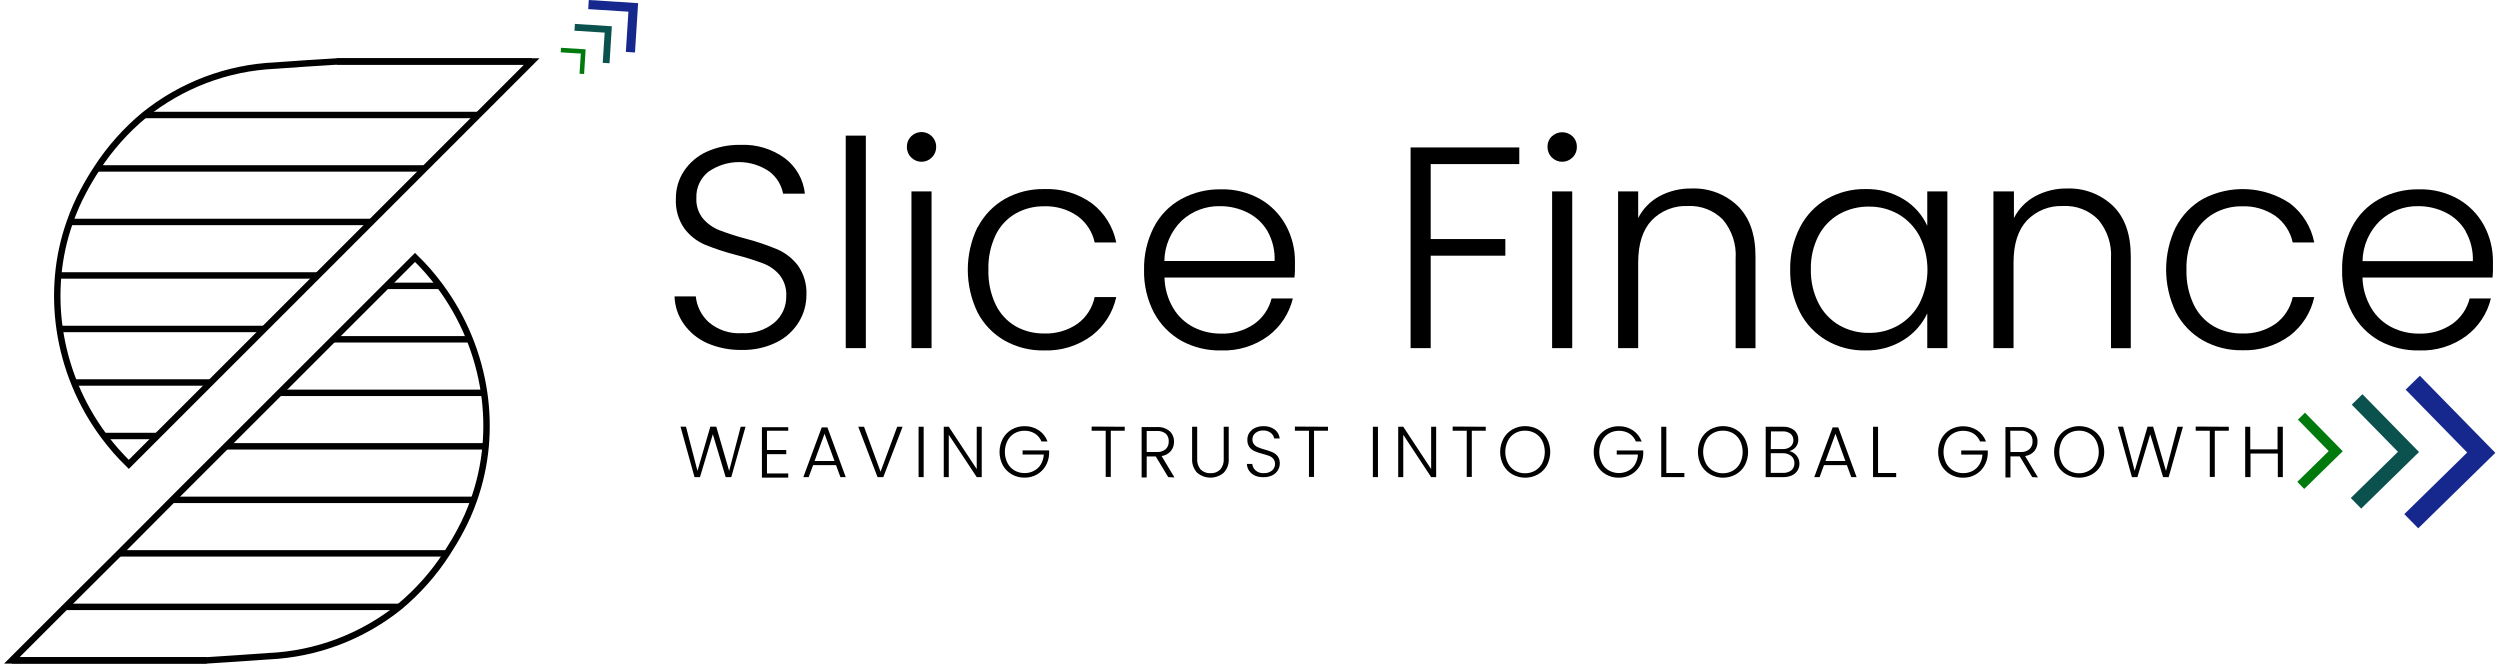 <svg width="212" height="57" viewBox="0 0 212 57" fill="none" xmlns="http://www.w3.org/2000/svg">
<path d="M54.113 0.267L53.846 4.451L53.072 4.402L53.29 0.991L49.88 0.774L49.929 0L54.113 0.267Z" fill="#16278E"/>
<path d="M51.885 2.228L51.689 5.366L51.111 5.328L51.275 2.767L48.714 2.604L48.752 2.026L51.885 2.228Z" fill="#0B514D"/>
<path d="M49.662 4.183L49.532 6.275L49.145 6.254L49.254 4.543L47.549 4.44L47.57 4.053L49.662 4.183Z" fill="#007A0C"/>
<path d="M28.564 5.213C26.816 5.316 25.061 5.436 23.313 5.562C19.272 5.748 15.396 7.215 12.244 9.751C10.678 11.048 9.318 12.576 8.213 14.283C7.815 14.888 7.434 15.525 7.079 16.195C6.625 17.038 6.239 17.916 5.925 18.821C5.404 20.287 5.071 21.814 4.933 23.364C4.798 24.874 4.84 26.395 5.058 27.896C5.537 31.186 6.827 34.305 8.812 36.972C9.449 37.829 10.154 38.634 10.92 39.379L26.941 23.364L31.484 18.821L36.022 14.283L40.554 9.751L45.092 5.213H28.564Z" stroke="black" stroke-width="0.545" stroke-miterlimit="10"/>
<path d="M28.564 5.213H45.086H45.092" stroke="black" stroke-width="0.545" stroke-miterlimit="10"/>
<path d="M40.548 9.751H12.243" stroke="black" stroke-width="0.545" stroke-miterlimit="10"/>
<path d="M36.016 14.283H8.212" stroke="black" stroke-width="0.545" stroke-miterlimit="10"/>
<path d="M31.479 18.821H5.925" stroke="black" stroke-width="0.545" stroke-miterlimit="10"/>
<path d="M26.935 23.358H4.933" stroke="black" stroke-width="0.545" stroke-miterlimit="10"/>
<path d="M22.398 27.896H5.058" stroke="black" stroke-width="0.545" stroke-miterlimit="10"/>
<path d="M17.86 32.435H6.279" stroke="black" stroke-width="0.545" stroke-miterlimit="10"/>
<path d="M13.328 36.972H8.806" stroke="black" stroke-width="0.545" stroke-miterlimit="10"/>
<path d="M17.528 56C19.276 55.891 21.036 55.771 22.784 55.646C26.83 55.462 30.712 53.997 33.87 51.462C35.434 50.163 36.792 48.633 37.896 46.925C38.293 46.32 38.675 45.683 39.029 45.018C39.485 44.173 39.873 43.293 40.189 42.387C40.706 40.921 41.039 39.397 41.181 37.849C41.316 36.337 41.274 34.814 41.055 33.311C40.574 30.024 39.284 26.908 37.302 24.241C36.667 23.38 35.962 22.573 35.194 21.828L19.162 37.849L14.619 42.387L10.075 46.952L5.543 51.462L1.005 56H17.528Z" stroke="black" stroke-width="0.545" stroke-miterlimit="10"/>
<path d="M17.522 56H1" stroke="black" stroke-width="0.545" stroke-miterlimit="10"/>
<path d="M5.538 51.462H33.848" stroke="black" stroke-width="0.545" stroke-miterlimit="10"/>
<path d="M10.075 46.925H37.874" stroke="black" stroke-width="0.545" stroke-miterlimit="10"/>
<path d="M14.613 42.387H40.167" stroke="black" stroke-width="0.545" stroke-miterlimit="10"/>
<path d="M19.156 37.849H41.159" stroke="black" stroke-width="0.545" stroke-miterlimit="10"/>
<path d="M23.689 33.312H41.033" stroke="black" stroke-width="0.545" stroke-miterlimit="10"/>
<path d="M28.232 28.773H39.813" stroke="black" stroke-width="0.545" stroke-miterlimit="10"/>
<path d="M32.764 24.241H37.28" stroke="black" stroke-width="0.545" stroke-miterlimit="10"/>
<path d="M59.99 29.107C59.185 28.756 58.492 28.191 57.985 27.473C57.499 26.788 57.226 25.975 57.201 25.136H59.004C59.087 25.971 59.475 26.747 60.093 27.315C60.881 27.99 61.903 28.327 62.937 28.252C63.924 28.303 64.894 27.987 65.661 27.364C65.987 27.087 66.247 26.741 66.423 26.351C66.598 25.961 66.684 25.536 66.674 25.109C66.71 24.474 66.517 23.848 66.129 23.344C65.76 22.898 65.281 22.554 64.74 22.347C63.991 22.066 63.227 21.826 62.452 21.628C61.525 21.391 60.615 21.091 59.729 20.729C59.052 20.428 58.464 19.957 58.023 19.361C57.517 18.627 57.268 17.746 57.315 16.856C57.303 16.02 57.542 15.2 58.002 14.502C58.477 13.789 59.144 13.223 59.925 12.868C60.82 12.466 61.793 12.267 62.774 12.285C64.14 12.219 65.487 12.627 66.587 13.44C67.053 13.798 67.442 14.248 67.728 14.761C68.015 15.274 68.194 15.841 68.254 16.425H66.407C66.267 15.685 65.86 15.022 65.263 14.562C64.503 14.03 63.598 13.745 62.67 13.745C61.742 13.745 60.837 14.03 60.077 14.562C59.742 14.826 59.474 15.165 59.296 15.553C59.118 15.94 59.035 16.364 59.053 16.79C59.018 17.413 59.212 18.027 59.598 18.517C59.975 18.962 60.456 19.306 60.998 19.52C61.743 19.805 62.503 20.048 63.275 20.25C64.186 20.49 65.08 20.794 65.95 21.159C66.635 21.464 67.231 21.938 67.682 22.537C68.184 23.265 68.431 24.139 68.385 25.021C68.386 25.82 68.167 26.604 67.753 27.288C67.304 28.029 66.654 28.628 65.879 29.014C64.956 29.474 63.935 29.7 62.904 29.674C61.904 29.695 60.91 29.501 59.99 29.107Z" fill="black"/>
<path d="M73.424 11.501V29.521H71.719V11.501H73.424Z" fill="black"/>
<path d="M77.269 13.353C77.15 13.236 77.056 13.096 76.994 12.941C76.931 12.787 76.9 12.621 76.904 12.454C76.9 12.288 76.93 12.123 76.992 11.969C77.055 11.815 77.15 11.676 77.269 11.561C77.444 11.387 77.666 11.268 77.909 11.221C78.151 11.174 78.402 11.2 78.629 11.296C78.856 11.392 79.05 11.553 79.185 11.759C79.32 11.966 79.391 12.208 79.388 12.454C79.391 12.621 79.36 12.786 79.297 12.941C79.234 13.095 79.141 13.235 79.023 13.353C78.908 13.469 78.772 13.56 78.621 13.623C78.471 13.686 78.309 13.718 78.146 13.718C77.983 13.718 77.822 13.686 77.671 13.623C77.521 13.56 77.384 13.469 77.269 13.353ZM78.996 16.229V29.521H77.291V16.229H78.996Z" fill="black"/>
<path d="M82.919 19.258C83.438 18.26 84.232 17.432 85.207 16.872C86.225 16.3 87.378 16.011 88.546 16.033C89.995 15.973 91.422 16.401 92.599 17.248C93.664 18.065 94.396 19.242 94.658 20.56H92.828C92.634 19.653 92.11 18.851 91.357 18.31C90.531 17.745 89.546 17.458 88.546 17.493C87.702 17.479 86.869 17.69 86.133 18.103C85.4 18.525 84.81 19.157 84.438 19.917C83.998 20.839 83.785 21.853 83.817 22.875C83.787 23.9 84 24.917 84.438 25.844C84.809 26.608 85.399 27.245 86.133 27.674C86.87 28.083 87.702 28.291 88.546 28.279C89.545 28.315 90.53 28.031 91.357 27.467C92.113 26.917 92.638 26.106 92.828 25.19H94.658C94.378 26.491 93.644 27.649 92.588 28.459C91.416 29.328 89.982 29.772 88.524 29.717C87.356 29.739 86.204 29.45 85.185 28.878C84.21 28.317 83.416 27.489 82.897 26.492C82.352 25.364 82.069 24.128 82.069 22.875C82.069 21.622 82.352 20.386 82.897 19.258H82.919Z" fill="black"/>
<path d="M109.769 23.534H98.749C98.768 24.441 99.019 25.328 99.479 26.111C99.888 26.808 100.487 27.375 101.206 27.745C101.93 28.111 102.731 28.298 103.543 28.29C104.533 28.324 105.51 28.043 106.332 27.489C107.078 26.968 107.61 26.194 107.83 25.31H109.633C109.327 26.577 108.592 27.7 107.552 28.486C106.393 29.337 104.98 29.771 103.543 29.717C102.37 29.743 101.211 29.461 100.181 28.9C99.196 28.34 98.39 27.513 97.855 26.514C97.278 25.397 96.989 24.154 97.016 22.897C96.989 21.638 97.273 20.391 97.844 19.269C98.363 18.262 99.169 17.431 100.16 16.883C101.196 16.318 102.362 16.032 103.543 16.055C104.705 16.026 105.853 16.312 106.866 16.883C107.784 17.409 108.539 18.18 109.045 19.111C109.562 20.063 109.826 21.132 109.813 22.216C109.824 22.782 109.809 23.222 109.769 23.534ZM107.492 19.612C107.094 18.93 106.505 18.379 105.798 18.027C105.072 17.665 104.272 17.478 103.461 17.482C102.264 17.456 101.102 17.893 100.22 18.702C99.758 19.148 99.39 19.681 99.135 20.27C98.881 20.859 98.746 21.492 98.738 22.134H108.086C108.125 21.265 107.924 20.401 107.503 19.639L107.492 19.612Z" fill="black"/>
<path d="M128.835 12.503V13.914H121.323V20.271H127.653V21.682H121.323V29.521H119.618V12.503H128.835Z" fill="black"/>
<path d="M131.597 13.353C131.478 13.236 131.384 13.096 131.322 12.941C131.259 12.787 131.228 12.621 131.232 12.454C131.227 12.288 131.257 12.123 131.32 11.969C131.383 11.815 131.477 11.676 131.597 11.56C131.835 11.337 132.148 11.213 132.474 11.213C132.8 11.213 133.114 11.337 133.351 11.56C133.471 11.676 133.565 11.815 133.628 11.969C133.691 12.123 133.721 12.288 133.716 12.454C133.72 12.621 133.69 12.787 133.627 12.941C133.564 13.096 133.47 13.236 133.351 13.353C133.236 13.468 133.1 13.56 132.949 13.623C132.799 13.685 132.637 13.718 132.474 13.718C132.311 13.718 132.15 13.685 131.999 13.623C131.849 13.56 131.712 13.468 131.597 13.353ZM133.324 16.229V29.521H131.619V16.229H133.324Z" fill="black"/>
<path d="M147.357 17.46C148.359 18.446 148.866 19.868 148.866 21.736V29.526H147.182V21.927C147.263 20.724 146.872 19.536 146.093 18.615C145.707 18.227 145.244 17.924 144.733 17.727C144.222 17.53 143.676 17.442 143.129 17.471C142.561 17.444 141.994 17.539 141.465 17.748C140.936 17.958 140.458 18.277 140.062 18.686C139.3 19.499 138.918 20.692 138.918 22.265V29.521H137.213V16.229H138.918V18.49C139.322 17.697 139.959 17.047 140.743 16.627C141.582 16.185 142.519 15.964 143.467 15.984C144.181 15.958 144.893 16.076 145.561 16.329C146.229 16.583 146.839 16.967 147.357 17.46Z" fill="black"/>
<path d="M152.646 19.258C153.159 18.263 153.945 17.436 154.912 16.872C155.907 16.305 157.036 16.015 158.181 16.033C159.332 16.003 160.467 16.308 161.449 16.91C162.319 17.442 163.009 18.222 163.432 19.149V16.229H165.137V29.521H163.432V26.574C162.994 27.505 162.296 28.288 161.422 28.829C160.443 29.44 159.306 29.748 158.153 29.717C157.007 29.737 155.877 29.443 154.885 28.867C153.916 28.294 153.131 27.457 152.619 26.454C152.06 25.336 151.782 24.098 151.807 22.848C151.789 21.601 152.077 20.368 152.646 19.258ZM162.789 20.048C162.38 19.269 161.761 18.619 161.002 18.174C160.244 17.738 159.382 17.512 158.507 17.52C157.622 17.504 156.748 17.722 155.974 18.152C155.221 18.581 154.608 19.218 154.209 19.988C153.76 20.873 153.537 21.856 153.561 22.848C153.54 23.842 153.763 24.826 154.209 25.713C154.605 26.495 155.218 27.145 155.974 27.587C156.746 28.023 157.621 28.245 158.507 28.23C159.382 28.239 160.244 28.013 161.002 27.576C161.763 27.131 162.382 26.479 162.789 25.697C163.223 24.819 163.449 23.852 163.449 22.873C163.449 21.893 163.223 20.927 162.789 20.048Z" fill="black"/>
<path d="M179.181 17.46C180.189 18.446 180.69 19.868 180.69 21.736V29.526H179.012V21.927C179.092 20.723 178.702 19.536 177.922 18.615C177.537 18.227 177.073 17.924 176.563 17.727C176.052 17.529 175.506 17.442 174.959 17.471C174.391 17.444 173.824 17.539 173.295 17.748C172.766 17.958 172.288 18.277 171.892 18.686C171.129 19.499 170.748 20.692 170.748 22.265V29.521H169.043V16.229H170.781V18.49C171.185 17.697 171.821 17.047 172.606 16.627C173.444 16.185 174.382 15.964 175.329 15.984C176.037 15.963 176.742 16.082 177.403 16.336C178.064 16.589 178.668 16.971 179.181 17.46Z" fill="black"/>
<path d="M184.514 19.259C185.033 18.261 185.827 17.433 186.802 16.872C187.953 16.263 189.248 15.976 190.55 16.043C191.851 16.109 193.11 16.525 194.194 17.248C195.26 18.065 195.99 19.243 196.248 20.56H194.423C194.227 19.654 193.703 18.853 192.952 18.311C192.124 17.745 191.137 17.458 190.136 17.494C189.293 17.48 188.462 17.69 187.728 18.104C186.995 18.526 186.405 19.158 186.034 19.918C185.593 20.84 185.38 21.854 185.413 22.876C185.382 23.9 185.595 24.918 186.034 25.845C186.404 26.609 186.994 27.246 187.728 27.675C188.464 28.084 189.294 28.292 190.136 28.279C191.137 28.317 192.124 28.032 192.952 27.468C193.707 26.917 194.231 26.105 194.423 25.191H196.248C195.971 26.492 195.239 27.651 194.183 28.459C193.013 29.318 191.586 29.756 190.136 29.701C188.969 29.724 187.818 29.434 186.802 28.862C185.827 28.302 185.033 27.474 184.514 26.476C183.969 25.349 183.686 24.112 183.686 22.859C183.686 21.607 183.969 20.37 184.514 19.242V19.259Z" fill="black"/>
<path d="M211.37 23.534H200.339C200.359 24.442 200.612 25.329 201.074 26.111C201.483 26.808 202.082 27.375 202.801 27.745C203.525 28.111 204.326 28.298 205.138 28.29C206.129 28.323 207.105 28.043 207.927 27.489C208.673 26.968 209.206 26.194 209.425 25.31H211.228C210.922 26.579 210.185 27.701 209.142 28.486C207.985 29.338 206.573 29.772 205.138 29.717C203.965 29.743 202.806 29.461 201.777 28.9C200.79 28.343 199.983 27.515 199.451 26.514C198.87 25.398 198.582 24.154 198.612 22.897C198.584 21.638 198.868 20.391 199.44 19.269C199.958 18.262 200.764 17.431 201.755 16.883C202.791 16.317 203.957 16.032 205.138 16.055C206.3 16.026 207.448 16.312 208.461 16.883C209.38 17.409 210.134 18.18 210.64 19.111C211.153 20.064 211.415 21.133 211.402 22.216C211.413 22.782 211.402 23.222 211.37 23.534ZM209.093 19.612C208.698 18.929 208.11 18.378 207.404 18.027C206.678 17.665 205.878 17.478 205.067 17.482C203.87 17.46 202.711 17.901 201.831 18.713C201.369 19.159 201 19.691 200.745 20.28C200.489 20.869 200.353 21.503 200.344 22.145H209.697C209.732 21.27 209.523 20.402 209.093 19.639V19.612Z" fill="black"/>
<path d="M63.22 36.189L62.011 40.46H61.537L60.448 36.821L59.358 40.46H58.895L57.708 36.184H58.171L59.146 39.931L60.235 36.184H60.742L61.831 39.931L62.812 36.184L63.22 36.189Z" fill="black"/>
<path d="M65.04 36.526V38.16H66.674V38.514H65.04V40.149H66.843V40.503H64.61V36.227H66.843V36.526H65.04Z" fill="black"/>
<path d="M70.896 39.446H68.951L68.575 40.459H68.123L69.681 36.243H70.166L71.718 40.459H71.266L70.896 39.446ZM70.765 39.092L69.921 36.782L69.076 39.092H70.765Z" fill="black"/>
<path d="M76.54 36.188L74.905 40.459H74.415L72.781 36.188H73.271L74.671 40.002L76.082 36.188H76.54Z" fill="black"/>
<path d="M78.326 36.188V40.459H77.896V36.188H78.326Z" fill="black"/>
<path d="M83.251 40.459H82.826L80.456 36.869V40.459H80.031V36.188H80.456L82.826 39.778V36.188H83.251V40.459Z" fill="black"/>
<path d="M88.317 37.437C88.207 37.165 88.017 36.933 87.772 36.772C87.507 36.608 87.201 36.523 86.89 36.527C86.588 36.521 86.291 36.596 86.029 36.745C85.776 36.894 85.571 37.111 85.435 37.371C85.288 37.666 85.212 37.99 85.212 38.319C85.212 38.648 85.288 38.973 85.435 39.267C85.569 39.528 85.775 39.746 86.029 39.894C86.291 40.044 86.588 40.121 86.89 40.117C87.169 40.121 87.445 40.053 87.691 39.921C87.929 39.795 88.129 39.607 88.268 39.376C88.414 39.121 88.498 38.836 88.513 38.542H86.715V38.194H88.965V38.504C88.949 38.864 88.844 39.214 88.66 39.523C88.481 39.822 88.228 40.07 87.925 40.242C87.609 40.418 87.252 40.508 86.89 40.504C86.508 40.511 86.132 40.415 85.8 40.226C85.48 40.043 85.216 39.776 85.037 39.452C84.855 39.104 84.76 38.717 84.76 38.325C84.76 37.932 84.855 37.545 85.037 37.197C85.215 36.872 85.479 36.603 85.8 36.418C86.132 36.229 86.508 36.133 86.89 36.14C87.313 36.131 87.729 36.251 88.083 36.483C88.428 36.712 88.689 37.047 88.829 37.437H88.317Z" fill="black"/>
<path d="M95.377 36.189V36.527H94.195V40.444H93.764V36.527H92.571V36.173L95.377 36.189Z" fill="black"/>
<path d="M99.065 40.46L98.008 38.706H97.24V40.487H96.81V36.217H98.095C98.489 36.186 98.879 36.309 99.185 36.56C99.307 36.674 99.403 36.814 99.467 36.969C99.531 37.124 99.561 37.291 99.555 37.459C99.564 37.745 99.469 38.026 99.288 38.248C99.087 38.481 98.808 38.632 98.504 38.673L99.593 40.487L99.065 40.46ZM97.24 38.33H98.101C98.375 38.35 98.647 38.262 98.858 38.085C98.943 37.999 99.009 37.897 99.052 37.785C99.095 37.672 99.114 37.552 99.108 37.431C99.116 37.311 99.098 37.191 99.056 37.078C99.014 36.965 98.948 36.863 98.863 36.778C98.646 36.606 98.371 36.525 98.095 36.549H97.24V38.33Z" fill="black"/>
<path d="M101.522 36.188V38.88C101.493 39.221 101.601 39.56 101.821 39.822C101.931 39.926 102.062 40.007 102.204 40.059C102.346 40.112 102.498 40.135 102.649 40.127C102.8 40.136 102.951 40.113 103.092 40.061C103.234 40.008 103.363 39.927 103.472 39.822C103.581 39.692 103.664 39.542 103.716 39.381C103.767 39.219 103.786 39.049 103.771 38.88V36.188H104.196V38.874C104.213 39.096 104.184 39.319 104.11 39.53C104.036 39.74 103.919 39.932 103.766 40.094C103.452 40.359 103.054 40.504 102.644 40.504C102.233 40.504 101.836 40.359 101.522 40.094C101.371 39.931 101.254 39.738 101.18 39.529C101.106 39.319 101.076 39.096 101.091 38.874V36.188H101.522Z" fill="black"/>
<path d="M106.435 40.34C106.234 40.252 106.061 40.111 105.934 39.932C105.81 39.76 105.741 39.555 105.738 39.343H106.19C106.213 39.553 106.312 39.746 106.468 39.888C106.565 39.973 106.678 40.037 106.801 40.077C106.923 40.117 107.053 40.133 107.181 40.122C107.43 40.135 107.674 40.056 107.868 39.899C107.947 39.832 108.011 39.748 108.055 39.654C108.099 39.56 108.123 39.458 108.124 39.354C108.131 39.195 108.08 39.039 107.982 38.913C107.889 38.801 107.769 38.715 107.634 38.662C107.444 38.593 107.252 38.533 107.056 38.483C106.825 38.425 106.599 38.349 106.381 38.254C106.209 38.18 106.06 38.062 105.95 37.911C105.825 37.727 105.764 37.507 105.776 37.284C105.772 37.076 105.83 36.87 105.945 36.696C106.065 36.517 106.233 36.376 106.43 36.287C106.653 36.185 106.897 36.135 107.143 36.14C107.486 36.125 107.825 36.226 108.102 36.429C108.218 36.52 108.315 36.634 108.387 36.763C108.459 36.892 108.504 37.034 108.521 37.181H108.053C108.018 36.996 107.917 36.829 107.77 36.712C107.58 36.566 107.344 36.493 107.105 36.505C106.875 36.498 106.65 36.571 106.468 36.712C106.385 36.776 106.318 36.859 106.272 36.953C106.227 37.048 106.204 37.152 106.206 37.257C106.199 37.413 106.25 37.566 106.348 37.687C106.442 37.801 106.564 37.887 106.702 37.938C106.879 38.012 107.061 38.074 107.247 38.123C107.475 38.183 107.699 38.26 107.917 38.352C108.088 38.429 108.237 38.547 108.353 38.695C108.476 38.88 108.537 39.099 108.527 39.322C108.523 39.514 108.469 39.702 108.369 39.866C108.258 40.053 108.095 40.205 107.9 40.302C107.669 40.416 107.412 40.472 107.154 40.465C106.908 40.474 106.664 40.431 106.435 40.34Z" fill="black"/>
<path d="M112.613 36.189V36.527H111.43V40.444H111V36.527H109.807V36.173L112.613 36.189Z" fill="black"/>
<path d="M116.851 36.188V40.459H116.42V36.188H116.851Z" fill="black"/>
<path d="M121.786 40.459H121.361L118.997 36.869V40.459H118.567V36.188H118.997L121.361 39.778V36.188H121.786V40.459Z" fill="black"/>
<path d="M125.991 36.189V36.527H124.809V40.444H124.379V36.527H123.186V36.173L125.991 36.189Z" fill="black"/>
<path d="M128.247 40.225C127.928 40.042 127.666 39.775 127.49 39.452C127.307 39.104 127.212 38.717 127.212 38.324C127.212 37.931 127.307 37.544 127.49 37.197C127.666 36.872 127.928 36.603 128.247 36.417C128.58 36.231 128.955 36.134 129.336 36.134C129.718 36.134 130.093 36.231 130.426 36.417C130.746 36.601 131.009 36.871 131.183 37.197C131.365 37.544 131.461 37.931 131.461 38.324C131.461 38.717 131.365 39.104 131.183 39.452C131.009 39.776 130.746 40.044 130.426 40.225C130.093 40.411 129.718 40.509 129.336 40.509C128.955 40.509 128.58 40.411 128.247 40.225ZM130.181 39.909C130.436 39.76 130.644 39.541 130.78 39.278C130.924 38.98 131 38.654 131 38.324C131 37.994 130.924 37.668 130.78 37.371C130.644 37.108 130.436 36.889 130.181 36.739C129.92 36.591 129.625 36.516 129.325 36.521C129.026 36.514 128.73 36.589 128.47 36.739C128.213 36.887 128.005 37.106 127.871 37.371C127.724 37.667 127.648 37.993 127.648 38.324C127.648 38.655 127.724 38.981 127.871 39.278C128.005 39.542 128.213 39.761 128.47 39.909C128.729 40.061 129.025 40.138 129.325 40.133C129.625 40.136 129.921 40.059 130.181 39.909Z" fill="black"/>
<path d="M138.722 37.436C138.612 37.164 138.422 36.933 138.178 36.772C137.912 36.609 137.606 36.526 137.295 36.532C136.995 36.525 136.699 36.6 136.44 36.75C136.184 36.897 135.976 37.114 135.841 37.376C135.694 37.671 135.617 37.995 135.617 38.324C135.617 38.653 135.694 38.977 135.841 39.272C135.975 39.535 136.183 39.753 136.44 39.898C136.689 40.036 136.969 40.111 137.253 40.115C137.538 40.12 137.82 40.055 138.074 39.926C138.313 39.8 138.513 39.612 138.651 39.381C138.797 39.126 138.881 38.841 138.897 38.547H137.099V38.199H139.349V38.509C139.333 38.869 139.228 39.219 139.044 39.528C138.865 39.827 138.611 40.075 138.308 40.247C137.992 40.423 137.635 40.513 137.273 40.508C136.892 40.516 136.515 40.42 136.184 40.231C135.863 40.048 135.599 39.78 135.421 39.457C135.239 39.109 135.144 38.722 135.144 38.33C135.144 37.937 135.239 37.55 135.421 37.202C135.599 36.877 135.863 36.608 136.184 36.423C136.515 36.234 136.892 36.138 137.273 36.145C137.697 36.136 138.113 36.255 138.466 36.488C138.811 36.717 139.073 37.052 139.213 37.441L138.722 37.436Z" fill="black"/>
<path d="M141.304 40.111H142.835V40.459H140.874V36.188H141.304V40.111Z" fill="black"/>
<path d="M145.025 40.225C144.704 40.043 144.44 39.775 144.262 39.452C144.08 39.104 143.985 38.717 143.985 38.324C143.985 37.931 144.08 37.544 144.262 37.197C144.44 36.872 144.704 36.602 145.025 36.417C145.358 36.231 145.733 36.134 146.115 36.134C146.496 36.134 146.871 36.231 147.204 36.417C147.525 36.601 147.787 36.871 147.961 37.197C148.144 37.544 148.239 37.931 148.239 38.324C148.239 38.717 148.144 39.104 147.961 39.452C147.787 39.776 147.524 40.044 147.204 40.225C146.871 40.411 146.496 40.509 146.115 40.509C145.733 40.509 145.358 40.411 145.025 40.225ZM146.959 39.909C147.214 39.76 147.422 39.541 147.558 39.278C147.703 38.98 147.778 38.654 147.778 38.324C147.778 37.994 147.703 37.668 147.558 37.371C147.422 37.108 147.214 36.889 146.959 36.739C146.698 36.591 146.403 36.516 146.104 36.521C145.804 36.514 145.508 36.589 145.248 36.739C144.99 36.885 144.782 37.105 144.649 37.371C144.502 37.667 144.426 37.993 144.426 38.324C144.426 38.655 144.502 38.981 144.649 39.278C144.782 39.543 144.99 39.763 145.248 39.909C145.508 40.061 145.803 40.138 146.104 40.133C146.404 40.136 146.699 40.059 146.959 39.909Z" fill="black"/>
<path d="M152.341 38.624C152.507 38.816 152.596 39.062 152.592 39.316C152.594 39.524 152.538 39.728 152.428 39.904C152.314 40.084 152.149 40.226 151.954 40.313C151.721 40.416 151.468 40.467 151.213 40.46H149.732V36.189H151.17C151.524 36.164 151.875 36.271 152.156 36.489C152.266 36.586 152.353 36.706 152.412 36.84C152.47 36.975 152.498 37.121 152.494 37.268C152.504 37.501 152.428 37.729 152.281 37.91C152.137 38.075 151.947 38.194 151.736 38.254C151.975 38.303 152.189 38.434 152.341 38.624ZM150.162 38.079H151.17C151.411 38.096 151.65 38.022 151.84 37.872C151.917 37.805 151.979 37.721 152.02 37.627C152.062 37.532 152.082 37.43 152.08 37.328C152.082 37.225 152.062 37.123 152.021 37.028C151.979 36.934 151.918 36.85 151.84 36.783C151.642 36.637 151.399 36.565 151.153 36.581H150.178L150.162 38.079ZM151.905 39.883C151.992 39.808 152.06 39.715 152.106 39.61C152.151 39.505 152.172 39.392 152.167 39.278C152.171 39.161 152.149 39.045 152.102 38.939C152.054 38.832 151.983 38.737 151.894 38.662C151.687 38.5 151.427 38.419 151.164 38.433H150.162V40.1H151.17C151.433 40.119 151.695 40.042 151.905 39.883Z" fill="black"/>
<path d="M156.617 39.446H154.673L154.302 40.459H153.85L155.408 36.243H155.887L157.44 40.459H156.988L156.617 39.446ZM156.487 39.092L155.648 36.782L154.803 39.092H156.487Z" fill="black"/>
<path d="M159.259 40.111H160.796V40.459H158.834V36.188H159.259V40.111Z" fill="black"/>
<path d="M167.91 37.437C167.798 37.166 167.608 36.935 167.365 36.772C167.1 36.61 166.794 36.527 166.483 36.532C166.183 36.527 165.888 36.602 165.627 36.75C165.375 36.901 165.168 37.118 165.028 37.377C164.885 37.672 164.811 37.996 164.811 38.325C164.811 38.653 164.885 38.977 165.028 39.272C165.166 39.533 165.373 39.75 165.627 39.899C165.887 40.049 166.183 40.126 166.483 40.122C166.764 40.127 167.042 40.06 167.289 39.926C167.526 39.8 167.724 39.612 167.861 39.381C168.011 39.128 168.097 38.842 168.111 38.548H166.314V38.199H168.564V38.51C168.546 38.87 168.439 39.22 168.253 39.528C168.077 39.83 167.823 40.078 167.518 40.248C167.202 40.424 166.845 40.514 166.483 40.509C166.101 40.516 165.725 40.42 165.393 40.231C165.072 40.049 164.809 39.781 164.631 39.458C164.448 39.11 164.353 38.723 164.353 38.33C164.353 37.937 164.448 37.55 164.631 37.202C164.808 36.878 165.072 36.608 165.393 36.423C165.743 36.231 166.138 36.135 166.538 36.146C166.937 36.158 167.326 36.276 167.665 36.489C168.008 36.719 168.27 37.053 168.411 37.442L167.91 37.437Z" fill="black"/>
<path d="M172.333 40.459L171.276 38.705H170.486V40.487H170.062V36.216H171.325C171.719 36.188 172.108 36.311 172.415 36.559C172.536 36.674 172.632 36.814 172.695 36.969C172.758 37.124 172.787 37.291 172.78 37.458C172.788 37.744 172.695 38.023 172.518 38.248C172.315 38.48 172.034 38.63 171.728 38.673L172.818 40.487L172.333 40.459ZM170.486 38.329H171.353C171.626 38.35 171.896 38.262 172.104 38.084C172.19 37.999 172.257 37.897 172.301 37.784C172.345 37.672 172.365 37.551 172.36 37.431C172.368 37.31 172.35 37.19 172.308 37.077C172.266 36.965 172.2 36.862 172.115 36.777C171.895 36.593 171.611 36.502 171.325 36.526H170.47L170.486 38.329Z" fill="black"/>
<path d="M175.226 40.225C174.905 40.043 174.641 39.775 174.463 39.452C174.281 39.104 174.186 38.717 174.186 38.324C174.186 37.931 174.281 37.544 174.463 37.197C174.641 36.872 174.905 36.602 175.226 36.417C175.559 36.231 175.934 36.134 176.315 36.134C176.697 36.134 177.072 36.231 177.405 36.417C177.724 36.603 177.986 36.872 178.162 37.197C178.344 37.544 178.439 37.931 178.439 38.324C178.439 38.717 178.344 39.104 178.162 39.452C177.986 39.775 177.724 40.042 177.405 40.225C177.072 40.411 176.697 40.509 176.315 40.509C175.934 40.509 175.559 40.411 175.226 40.225ZM177.154 39.909C177.411 39.761 177.619 39.542 177.753 39.278C177.9 38.981 177.977 38.655 177.977 38.324C177.977 37.993 177.9 37.667 177.753 37.371C177.619 37.106 177.411 36.887 177.154 36.739C176.894 36.589 176.599 36.514 176.299 36.521C175.999 36.516 175.704 36.591 175.444 36.739C175.188 36.889 174.98 37.108 174.844 37.371C174.7 37.668 174.625 37.994 174.625 38.324C174.625 38.654 174.7 38.98 174.844 39.278C174.98 39.541 175.188 39.76 175.444 39.909C175.704 40.059 175.999 40.136 176.299 40.133C176.599 40.138 176.895 40.061 177.154 39.909Z" fill="black"/>
<path d="M185.113 36.189L183.904 40.46H183.43L182.34 36.821L181.251 40.46H180.788L179.6 36.184H180.041L181.022 39.931L182.111 36.184H182.585L183.675 39.931L184.655 36.184L185.113 36.189Z" fill="black"/>
<path d="M189.002 36.189V36.527H187.815V40.444H187.39V36.527H186.197V36.173L189.002 36.189Z" fill="black"/>
<path d="M193.584 36.188V40.459H193.159V38.46H190.844V40.459H190.392V36.188H190.822V38.106H193.137V36.188H193.584Z" fill="black"/>
<path d="M211.604 38.4L205.067 44.801L203.885 43.597L209.218 38.373L203.999 33.04L205.203 31.863L211.604 38.4Z" fill="#16278E"/>
<path d="M205.132 38.33L200.23 43.129L199.347 42.23L203.346 38.313L199.429 34.315L200.333 33.427L205.132 38.33Z" fill="#0B514D"/>
<path d="M198.666 38.265L195.398 41.462L194.81 40.863L197.473 38.254L194.864 35.584L195.463 34.996L198.666 38.265Z" fill="#007A0C"/>
</svg>

